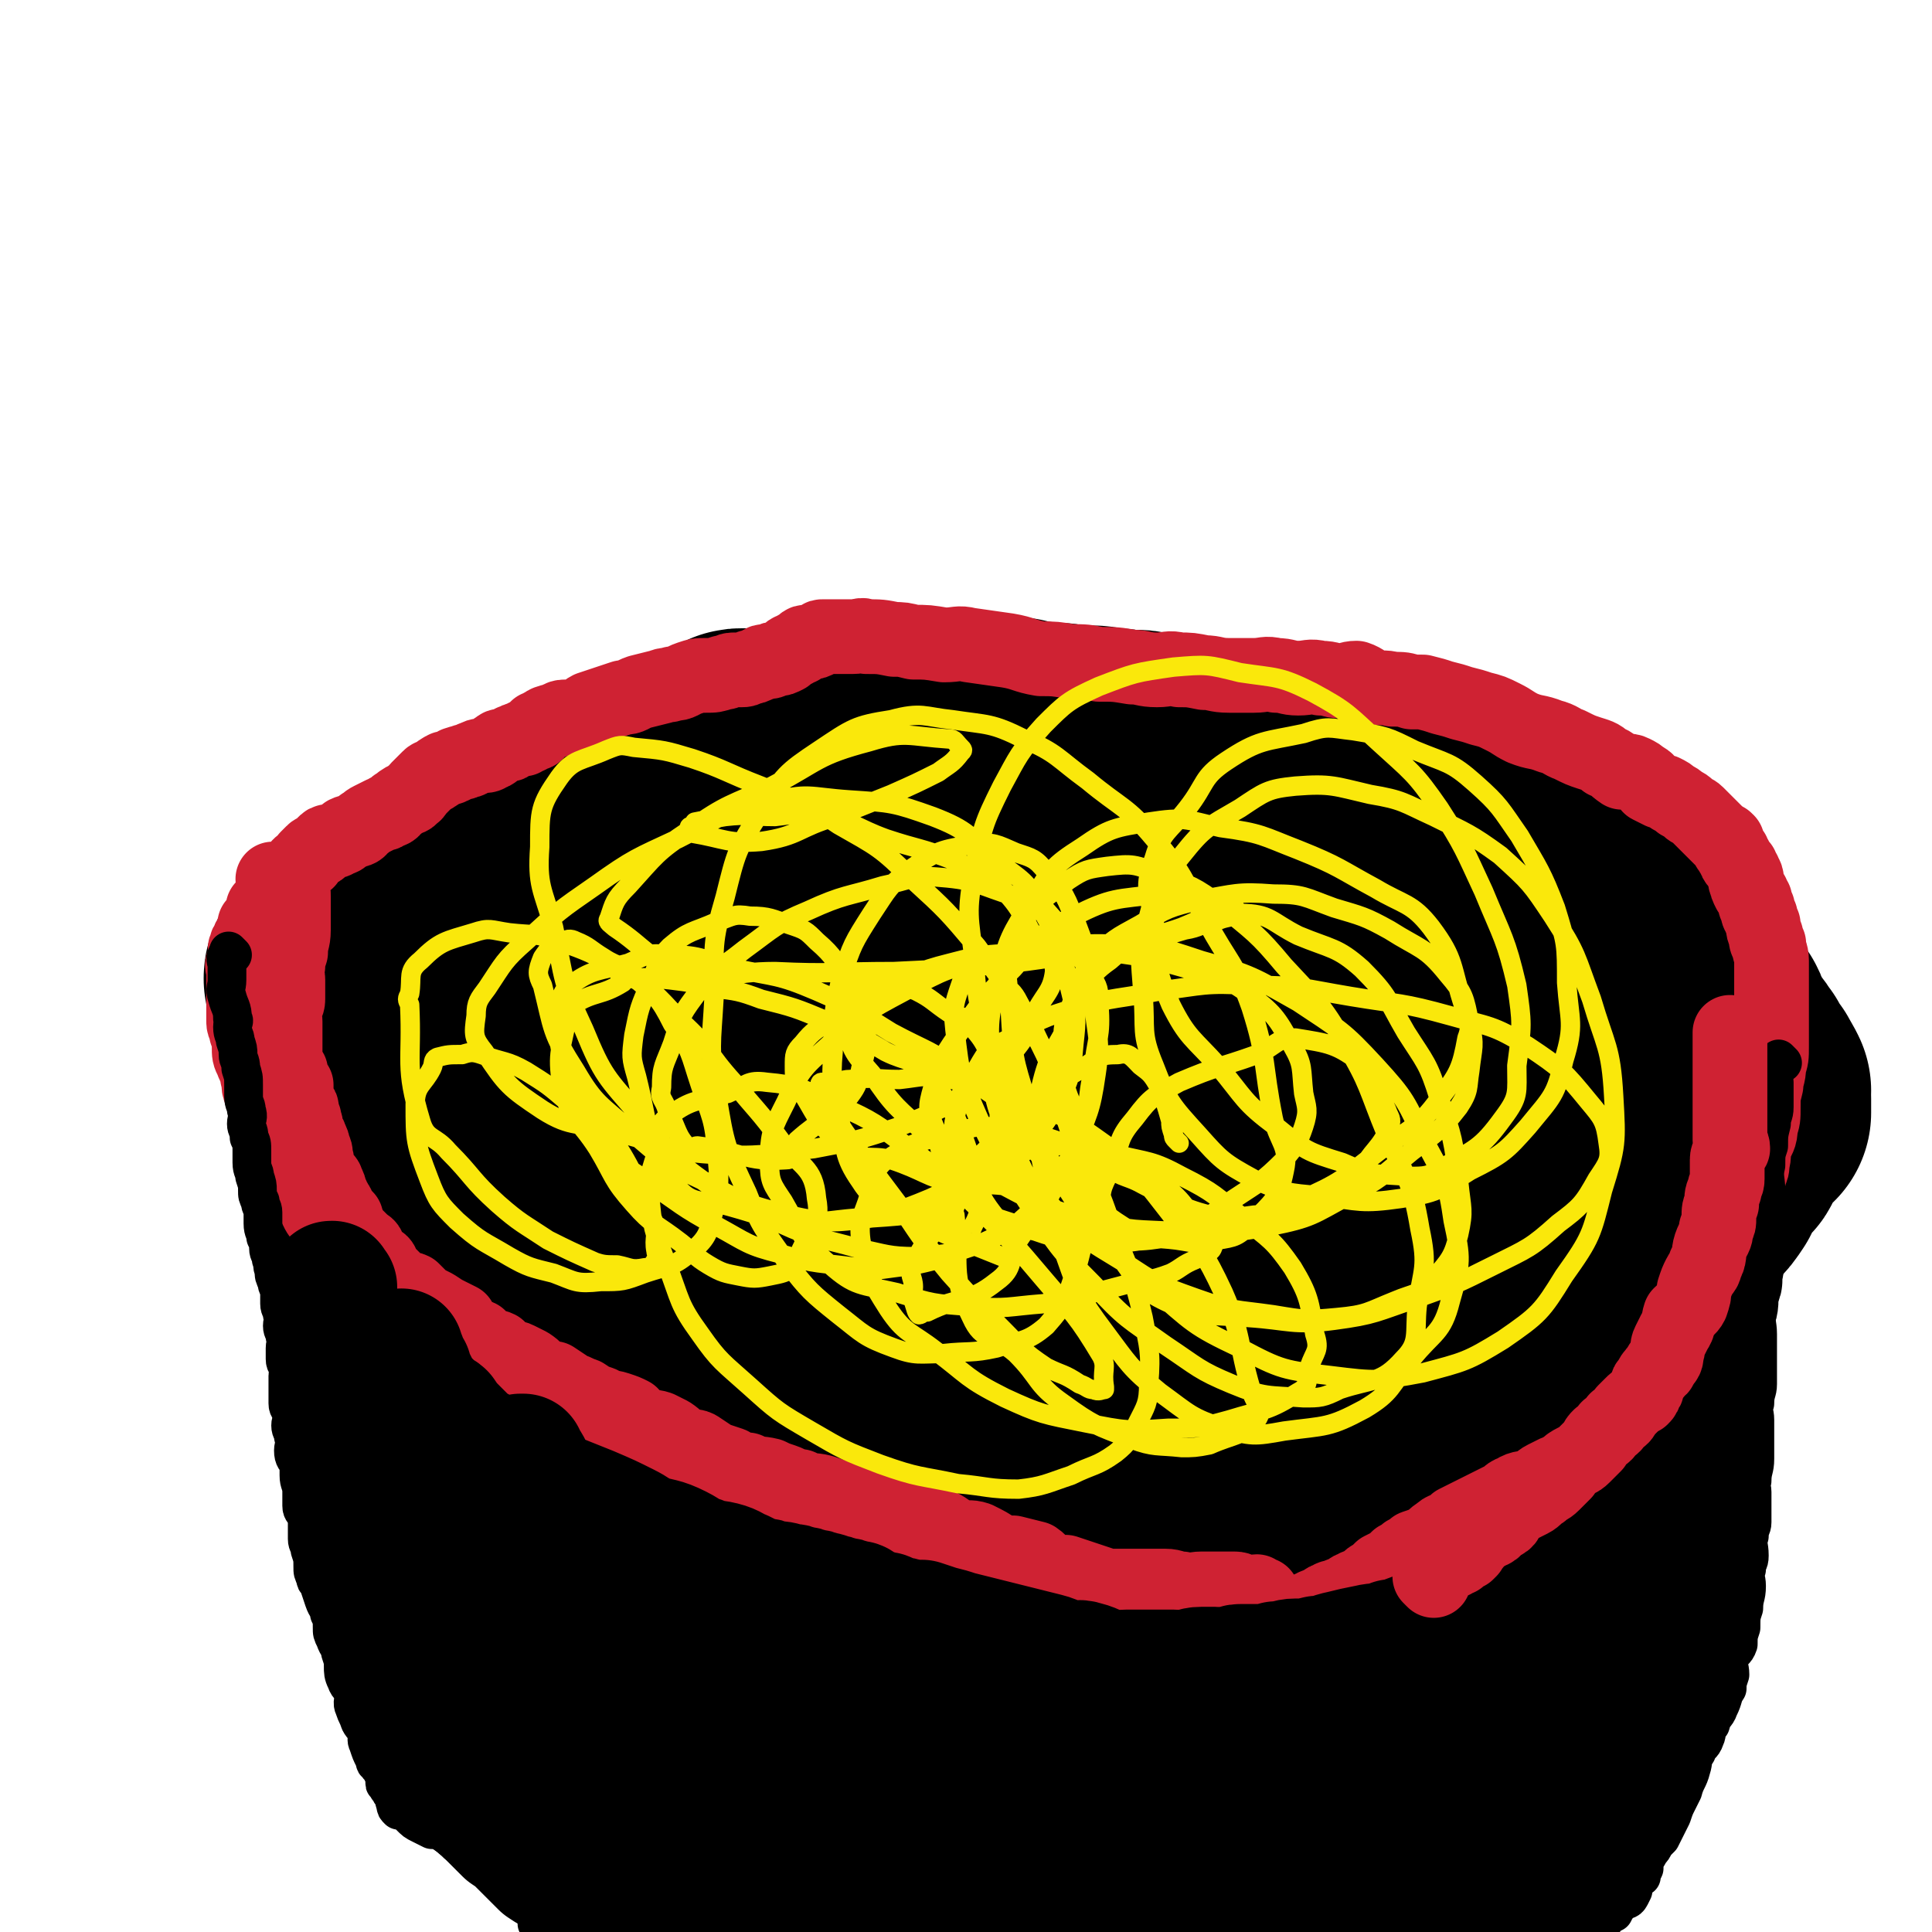 <svg viewBox='0 0 698 698' version='1.1' xmlns='http://www.w3.org/2000/svg' xmlns:xlink='http://www.w3.org/1999/xlink'><g fill='none' stroke='#000000' stroke-width='90' stroke-linecap='round' stroke-linejoin='round'><path d='M120,355c-1,-1 -1,-1 -1,-1 -1,-1 0,0 0,0 0,0 0,0 0,0 0,0 0,0 0,0 -1,-1 0,-1 0,-2 1,-1 2,-1 2,-2 1,-1 1,-2 2,-3 0,-1 0,-1 1,-2 1,-1 1,-1 2,-2 1,-1 1,0 2,-1 2,-1 2,-1 4,-2 2,-1 2,-1 4,-2 3,-2 3,-2 6,-4 3,-2 3,-3 5,-4 3,-3 3,-3 6,-4 4,-3 4,-2 7,-4 4,-2 4,-2 8,-4 4,-2 4,-2 8,-4 4,-3 4,-3 8,-5 3,-2 3,-2 7,-4 3,-2 3,-3 6,-4 3,-2 3,-2 6,-3 3,-2 3,-1 6,-2 3,-1 3,-1 5,-2 2,-1 2,-1 4,-2 3,-1 3,-1 6,-2 2,-1 2,-1 4,-2 2,-1 2,-1 4,-2 2,-1 2,0 5,-1 2,-1 2,-1 4,-2 2,-1 2,-1 4,-2 2,-1 2,-1 4,-2 2,-1 2,0 4,-1 2,0 2,0 4,-1 1,0 1,-1 3,-1 1,-1 1,0 3,-1 1,0 1,-1 1,-1 1,-1 1,-1 2,-1 1,-1 1,-1 2,-1 1,0 1,0 2,0 1,0 1,0 2,0 3,0 3,0 5,0 1,0 1,0 3,0 1,0 1,-1 3,-1 1,0 1,0 3,0 2,0 2,-1 4,-1 2,0 3,0 5,0 4,0 4,-1 7,-1 3,0 3,0 6,0 4,0 4,0 9,-1 3,0 3,-1 7,-1 3,0 3,0 6,0 3,0 3,0 6,0 4,0 4,1 7,1 3,0 3,0 6,0 3,0 3,0 5,0 2,0 2,0 4,0 1,0 1,0 3,0 1,0 1,0 3,0 1,0 1,0 1,0 1,0 1,0 2,0 1,0 1,1 2,1 1,0 1,0 2,0 3,0 3,1 5,1 1,0 1,0 3,0 1,0 1,0 3,0 2,0 2,1 4,1 2,0 2,0 5,0 2,0 2,0 4,0 2,0 2,1 4,1 2,0 2,0 4,0 2,0 2,1 4,1 3,0 3,-1 6,0 2,0 2,2 4,2 2,1 2,1 4,1 3,1 3,1 6,1 3,1 3,2 6,2 3,1 3,1 5,1 3,1 3,0 6,0 3,0 3,-1 6,0 3,1 3,2 6,2 3,1 3,1 6,1 3,1 3,1 6,1 4,1 4,1 9,1 3,1 3,1 7,2 4,1 4,1 8,2 3,1 3,2 7,2 4,2 4,1 9,3 4,0 4,0 8,1 4,1 4,1 8,2 3,1 3,1 5,2 4,2 3,3 7,5 2,2 2,2 5,3 3,1 3,0 5,1 2,1 2,2 4,2 3,2 3,1 6,3 3,1 2,2 5,4 3,2 3,1 5,3 3,1 3,1 5,3 3,2 4,2 7,4 3,3 2,3 6,7 2,2 2,2 5,4 3,3 3,3 5,5 3,3 2,3 5,6 2,2 2,2 4,4 2,2 2,2 4,5 1,2 1,2 2,4 1,1 1,2 2,3 3,2 3,2 5,4 1,2 1,2 1,4 1,2 1,2 2,4 2,2 2,1 3,3 2,2 1,2 3,4 0,2 0,2 1,4 1,1 2,1 2,1 1,1 1,1 1,2 1,1 1,1 2,3 0,0 -1,0 -1,1 0,1 0,1 0,1 0,1 1,1 1,1 0,1 0,1 0,1 0,1 0,1 0,1 0,1 0,1 0,1 0,1 0,1 0,1 0,0 0,0 0,0 0,1 0,1 0,1 0,0 -1,0 -1,0 -1,0 -1,0 -1,0 0,0 0,0 0,0 -1,0 -1,0 -1,0 0,0 0,0 0,0 -1,0 -1,0 -1,0 0,1 0,1 0,2 0,1 -1,0 -1,1 -1,1 -1,1 -1,2 0,1 0,1 0,1 0,1 -1,1 -1,1 -1,1 -1,1 -1,2 -1,1 0,1 -1,2 0,1 0,2 -1,2 -2,3 -3,2 -4,5 -2,3 -2,3 -3,6 -2,3 -2,3 -4,5 -3,3 -4,3 -7,6 -3,4 -2,4 -5,8 -4,4 -4,4 -8,9 -4,3 -4,3 -7,7 -5,4 -5,4 -11,9 -4,3 -4,3 -9,7 -5,4 -5,4 -10,8 -5,4 -5,4 -11,8 -5,3 -4,3 -10,7 -4,3 -5,2 -10,5 -4,3 -4,4 -9,6 -3,2 -3,2 -7,4 -4,2 -4,2 -7,4 -4,2 -4,1 -8,3 -4,1 -4,1 -8,3 -4,1 -4,1 -8,2 -4,2 -4,1 -8,2 -4,2 -4,3 -8,5 -5,2 -5,1 -11,3 -5,1 -5,2 -10,3 -5,1 -5,0 -10,1 -4,1 -4,1 -9,2 -5,1 -5,2 -10,2 -5,1 -5,1 -11,1 -5,1 -5,0 -10,0 -6,0 -6,0 -12,-1 -5,0 -5,0 -11,-1 -5,0 -5,-1 -10,-1 -5,-1 -5,-1 -10,-1 -5,-1 -5,0 -11,-1 -5,-1 -5,-1 -11,-2 -3,-1 -3,-1 -6,-2 -5,-1 -5,0 -9,-1 -4,-1 -4,-1 -8,-2 -4,-1 -4,-1 -8,-2 -3,-1 -3,0 -6,-1 -3,-1 -3,-1 -6,-2 -2,-1 -2,0 -5,-1 -2,0 -2,0 -5,-1 -2,-1 -2,-1 -3,-2 -2,-1 -2,-1 -3,-2 -2,-1 -2,-1 -3,-2 -2,-1 -2,-1 -3,-2 -2,-1 -2,-1 -4,-2 -2,-1 -2,-1 -3,-2 -2,-1 -3,-1 -4,-2 -3,-2 -3,-2 -5,-4 -2,-2 -2,-2 -4,-3 -2,-2 -2,-2 -3,-3 -2,-2 -2,-2 -4,-3 -2,-2 -2,-2 -4,-3 -2,-1 -3,-1 -4,-2 -2,-1 -2,-1 -3,-2 -2,-1 -2,-2 -4,-3 -2,-1 -2,-1 -3,-2 -2,-1 -2,-2 -3,-3 -2,-1 -2,-1 -3,-2 -2,-2 -2,-3 -3,-4 -2,-2 -2,-1 -4,-2 -2,-1 -3,-1 -4,-2 -2,-1 -2,-2 -3,-3 -2,-1 -3,-1 -4,-2 -4,-2 -4,-2 -7,-4 -3,-2 -3,-2 -6,-4 -3,-2 -3,-2 -6,-4 -3,-2 -3,-2 -6,-4 -3,-2 -3,-3 -6,-4 -3,-3 -4,-2 -7,-4 -2,-2 -1,-3 -3,-4 -2,-2 -3,-2 -4,-3 -1,-1 -1,-1 -2,-2 -1,-1 -1,-1 -2,-2 -1,-2 -1,-2 -2,-4 -1,-2 -1,-2 -2,-3 -1,-2 -1,-2 -1,-3 -1,-4 0,-4 -1,-7 0,-2 -1,-2 -1,-5 -1,-2 0,-2 -1,-5 0,-2 0,-2 -1,-5 0,-2 -1,-2 -1,-3 -1,-2 -1,-2 -1,-4 -1,-2 -1,-2 -1,-4 0,-2 0,-2 0,-3 0,-2 -1,-2 -1,-4 0,-1 0,-1 0,-2 0,-2 0,-2 0,-3 0,-2 0,-2 0,-4 0,-2 -1,-2 0,-3 1,-2 1,-1 2,-2 1,-1 1,-1 1,-2 1,-1 1,-1 2,-2 0,-1 0,-1 0,-2 1,-1 1,0 1,-1 1,-1 0,-1 0,-1 0,-1 0,-1 0,-1 1,-1 1,-1 2,-1 1,0 1,-1 1,-1 1,-1 2,0 2,-1 1,0 1,-1 1,-1 1,-1 1,0 2,-1 1,0 2,0 2,-1 1,0 1,-1 1,-1 1,-1 1,0 2,-1 1,0 1,0 1,-1 1,0 1,-1 1,-1 1,-1 1,-1 2,-1 1,-1 1,0 2,-1 1,0 1,-1 2,-1 3,-1 3,0 5,-1 2,0 2,-1 4,-1 3,0 3,0 6,0 3,0 3,0 6,0 3,0 3,0 6,0 4,0 4,-1 8,0 4,1 4,1 8,2 3,1 3,1 7,2 3,1 3,1 6,2 3,2 3,3 6,5 2,1 2,1 4,3 2,1 2,1 4,3 1,1 2,1 3,3 1,2 1,2 1,4 1,2 1,2 2,4 1,2 2,2 2,4 1,3 0,3 0,6 0,3 0,3 0,6 0,3 0,3 0,6 0,2 0,2 0,5 0,2 0,2 0,4 0,1 0,1 0,2 0,1 0,1 0,1 0,-1 0,-1 0,-2 -3,-10 -3,-10 -6,-20 -5,-15 -5,-16 -12,-31 -4,-10 -4,-10 -10,-21 -4,-8 -4,-9 -9,-16 -3,-4 -3,-4 -7,-7 -2,-2 -2,-2 -4,-3 -2,-1 -3,-2 -4,-1 -3,1 -3,2 -5,5 -4,9 -5,9 -7,19 -2,14 -4,15 -2,28 3,13 5,13 11,26 7,14 6,15 15,29 9,13 10,12 21,24 11,11 11,11 23,20 11,7 12,7 24,10 9,2 9,2 18,1 8,-1 8,-1 16,-5 7,-4 8,-4 14,-10 3,-3 3,-4 4,-8 1,-4 0,-4 1,-8 1,-7 2,-7 2,-15 0,-6 -1,-6 -2,-11 -3,-7 -2,-8 -6,-14 -4,-7 -4,-6 -10,-12 -4,-5 -4,-5 -10,-8 -6,-5 -6,-5 -13,-8 -8,-4 -8,-4 -16,-7 -5,-1 -5,-1 -10,-2 -4,-1 -5,-1 -10,-2 -2,-1 -2,-2 -4,-2 -1,0 -1,1 -2,1 -3,3 -5,2 -5,5 -2,8 -1,9 1,18 3,13 3,14 10,25 6,10 7,10 16,18 10,8 11,8 22,14 11,5 12,5 24,8 9,2 10,2 19,2 9,1 9,1 18,-1 9,-3 9,-3 18,-7 4,-2 4,-2 6,-6 3,-4 2,-5 3,-10 3,-8 4,-8 5,-16 1,-7 1,-7 0,-14 -2,-9 -1,-10 -6,-18 -3,-6 -4,-6 -10,-11 -4,-4 -5,-5 -11,-7 -5,-1 -5,0 -11,0 -9,0 -9,-1 -17,2 -9,2 -10,2 -16,8 -9,7 -9,8 -15,18 -5,10 -7,11 -7,23 -1,12 1,13 5,25 6,18 5,19 13,35 8,15 8,15 19,27 10,13 11,12 24,22 12,9 11,10 25,16 10,5 11,4 22,5 10,2 11,3 20,1 10,-2 11,-3 20,-9 10,-8 11,-8 18,-19 7,-11 6,-12 9,-26 5,-15 5,-16 6,-32 2,-16 2,-17 0,-33 -2,-15 -2,-16 -7,-30 -5,-14 -6,-14 -14,-27 -8,-12 -7,-13 -18,-23 -9,-9 -10,-9 -21,-15 -12,-7 -13,-7 -26,-11 -12,-3 -12,-3 -25,-3 -9,-1 -10,-2 -19,0 -11,3 -12,2 -21,9 -7,6 -7,8 -11,17 -3,10 -2,10 -2,20 -1,14 -2,14 0,27 3,14 3,15 9,28 7,14 8,13 16,26 9,12 9,12 19,23 11,12 11,12 23,22 12,10 12,11 25,17 12,5 12,5 26,7 12,2 13,2 25,0 13,-2 13,-3 25,-9 13,-7 14,-7 24,-18 9,-9 9,-10 15,-22 6,-11 5,-11 9,-23 3,-9 4,-10 5,-19 1,-7 0,-8 -1,-15 -1,-7 0,-7 -1,-13 -2,-6 -2,-7 -6,-11 -7,-6 -8,-5 -16,-8 -13,-7 -13,-8 -26,-12 -11,-3 -11,-2 -22,-2 -13,-1 -13,-3 -26,-2 -12,1 -12,2 -23,6 -9,4 -10,4 -18,10 -8,5 -9,5 -13,13 -5,8 -5,9 -6,18 -1,15 -2,16 1,30 4,18 6,18 14,35 9,18 8,19 21,35 11,15 11,16 26,26 12,7 14,6 28,9 10,2 10,2 21,1 12,0 13,0 24,-4 14,-4 15,-4 26,-12 9,-7 8,-9 15,-19 7,-11 7,-11 11,-24 6,-13 6,-13 9,-27 3,-12 3,-12 4,-24 1,-8 -1,-8 -1,-16 0,-8 2,-8 0,-16 -2,-7 -3,-7 -7,-13 -5,-7 -4,-7 -10,-11 -8,-5 -9,-5 -17,-7 -10,-3 -10,-3 -20,-3 -9,0 -10,0 -19,2 -13,3 -14,1 -25,8 -10,5 -9,6 -17,15 -9,10 -9,11 -16,22 -6,12 -7,12 -11,25 -3,10 -1,11 -2,22 -1,8 -3,8 -2,16 1,8 2,8 6,15 3,4 3,4 8,6 3,2 3,2 7,2 9,0 9,0 17,-2 15,-5 16,-4 29,-12 9,-5 8,-7 14,-16 7,-9 7,-9 12,-19 5,-9 6,-9 10,-18 2,-5 2,-5 3,-11 0,-3 0,-3 0,-6 0,-2 1,-2 0,-4 -1,-3 -1,-3 -2,-4 -3,-3 -4,-3 -7,-4 -4,-2 -4,-3 -8,-3 -9,1 -11,0 -19,5 -11,6 -13,7 -20,17 -7,9 -5,11 -7,21 -3,12 -2,12 -4,24 -2,10 -4,10 -3,19 1,8 2,8 6,15 3,5 3,5 8,9 2,2 3,2 6,2 3,1 4,1 7,0 9,-3 10,-2 17,-8 7,-7 9,-9 10,-19 2,-11 0,-12 -3,-24 -5,-16 -5,-17 -13,-32 -6,-11 -6,-12 -16,-21 -8,-7 -9,-9 -20,-12 -10,-2 -12,-1 -22,3 -12,6 -12,7 -22,18 -12,12 -12,12 -21,27 -10,15 -9,16 -15,32 -5,13 -5,13 -8,26 -2,8 -3,9 -3,17 0,3 1,4 4,7 3,3 2,5 7,6 5,2 6,2 12,1 9,-2 10,-1 19,-7 11,-6 11,-7 20,-16 9,-10 8,-11 15,-22 8,-12 7,-13 14,-26 2,-2 2,-2 3,-5 '/></g>
<g fill='none' stroke='#CF2233' stroke-width='27' stroke-linecap='round' stroke-linejoin='round'><path d='M100,319c-1,-1 -1,-1 -1,-1 -1,-1 0,0 0,0 0,0 0,0 0,0 1,0 1,0 1,0 1,0 2,0 2,0 1,0 1,1 1,1 1,2 2,1 2,2 1,1 1,1 1,3 0,0 0,1 0,2 0,2 0,2 0,4 0,3 0,3 0,6 0,4 -1,4 -1,8 -1,3 -1,3 -1,5 -1,3 0,3 0,5 0,1 0,1 0,2 0,3 0,3 0,5 0,2 -1,2 -1,4 -1,2 0,2 0,4 0,1 0,1 0,2 0,2 0,2 0,3 0,1 0,1 0,3 0,0 0,0 0,1 0,1 0,1 0,2 0,1 0,1 0,2 0,1 0,2 0,3 0,1 1,0 2,2 0,0 -1,1 -1,1 0,2 1,2 1,2 1,1 1,1 2,2 0,0 0,0 0,2 0,0 0,1 0,1 0,2 1,2 1,4 1,1 1,1 1,2 0,2 1,2 1,4 1,2 0,2 1,4 0,1 1,1 1,2 1,2 1,2 1,3 1,2 1,2 1,4 1,2 0,2 1,4 0,1 0,1 1,2 1,2 2,2 2,3 1,2 1,2 1,3 0,2 0,1 1,2 0,1 0,1 1,2 0,1 1,1 1,2 1,1 0,2 1,2 1,1 1,1 2,2 0,0 0,0 0,1 0,1 1,1 1,2 1,1 0,2 1,2 1,2 1,1 2,2 1,1 1,1 2,2 1,1 2,1 2,2 1,1 0,2 1,2 1,2 1,1 2,2 1,1 2,1 2,2 1,1 0,2 1,2 2,2 2,2 4,4 1,1 0,1 1,1 2,2 3,1 5,2 2,2 2,2 4,4 2,1 2,1 4,2 3,2 3,2 5,3 2,1 2,1 4,2 1,2 1,2 2,4 2,1 3,1 5,2 1,1 1,2 2,2 3,2 3,1 5,2 1,1 1,2 2,2 3,2 3,1 5,2 2,1 2,1 4,2 3,2 2,2 5,4 2,1 2,1 4,1 3,2 3,2 6,4 3,1 2,1 5,2 3,2 3,2 6,3 3,2 3,1 6,2 3,1 3,1 5,2 2,2 2,3 5,4 2,1 2,0 5,1 2,1 2,1 4,2 3,2 2,2 5,4 2,1 3,0 5,1 3,2 3,2 6,4 3,1 3,1 6,2 3,2 3,2 6,2 4,2 4,1 8,2 2,1 2,1 5,2 3,1 3,2 6,2 4,2 4,1 8,2 3,1 3,1 6,2 4,1 4,1 7,2 3,1 3,2 6,2 5,2 5,1 10,2 3,1 3,1 6,2 4,1 4,1 7,2 4,2 4,3 7,4 4,1 4,0 7,1 4,2 4,2 7,4 3,1 3,1 6,1 4,1 4,1 8,2 3,2 2,3 5,4 3,1 3,1 6,1 3,1 3,1 6,2 3,1 3,1 6,2 3,1 3,1 5,2 2,1 2,2 4,2 2,1 3,0 5,1 1,0 1,1 2,1 3,1 3,0 5,1 1,0 1,1 2,1 2,1 2,0 3,1 2,0 2,0 3,1 1,0 1,0 2,1 1,0 1,1 2,1 1,1 1,1 2,1 1,0 1,0 2,0 2,0 2,1 4,1 1,1 1,0 1,0 1,0 1,0 2,0 1,0 1,0 2,0 1,0 1,0 2,0 1,0 1,0 2,0 0,0 0,0 0,0 1,0 1,0 1,0 1,0 1,0 1,0 1,0 1,0 1,0 1,0 1,0 1,0 1,0 1,0 1,0 1,0 1,0 1,0 1,0 1,0 1,0 1,0 1,0 2,0 2,0 2,0 4,0 1,0 0,-1 1,-1 2,-1 2,0 4,0 1,0 1,-1 1,-1 1,-1 1,-1 2,-1 2,-1 2,-1 4,-1 1,-1 1,-1 2,-1 1,-1 1,-1 3,-1 1,-1 1,-1 1,-1 1,-1 1,-1 2,-1 1,-1 1,-1 3,-1 1,-1 1,-1 3,-1 1,-1 1,-1 1,-1 1,-1 1,-1 2,-1 1,-1 1,-1 3,-1 0,-1 1,-1 1,-1 2,-2 2,-2 4,-3 1,-1 1,-1 2,-2 2,-1 2,-1 4,-2 1,-1 1,-1 2,-2 2,-1 2,-1 3,-2 2,-1 2,-1 3,-2 3,-1 3,-1 5,-2 2,-1 2,-2 4,-3 2,-2 2,-1 4,-2 1,-1 1,-1 2,-2 2,-1 2,-1 4,-2 2,-1 2,-1 4,-2 2,-1 2,-1 4,-2 2,-1 2,-1 4,-2 3,-1 2,-2 5,-3 3,-2 4,-1 6,-2 3,-1 3,-2 5,-3 2,-1 2,-1 4,-2 3,-1 3,-1 5,-2 2,-1 1,-1 3,-2 1,-1 1,-1 2,-2 2,-1 2,-1 3,-2 2,-1 2,0 3,0 2,-1 2,-1 3,-1 1,-2 0,-2 1,-3 1,-1 2,0 2,0 2,-1 1,-2 2,-3 1,-1 1,-1 2,-2 1,-1 2,-1 3,-2 0,-1 0,-1 0,-2 1,-2 1,-2 2,-3 1,-2 2,-2 2,-3 2,-1 2,-1 3,-3 1,-2 0,-2 1,-4 1,-2 1,-3 2,-4 3,-4 3,-3 5,-7 2,-3 1,-4 2,-7 2,-3 2,-3 3,-6 3,-3 3,-3 5,-7 1,-3 1,-3 2,-6 2,-3 2,-3 3,-6 2,-3 1,-3 2,-6 1,-2 2,-1 2,-3 1,-2 1,-2 1,-4 0,-2 1,-2 1,-3 1,-2 0,-2 1,-4 0,-2 1,-2 1,-3 1,-1 0,-1 1,-3 0,-1 1,-1 1,-2 1,-2 1,-2 1,-3 1,-2 1,-2 1,-4 1,-3 0,-3 1,-6 1,-3 2,-3 2,-7 1,-3 1,-3 1,-7 0,-4 0,-4 1,-8 0,-3 1,-3 1,-7 1,-3 1,-3 1,-7 0,-3 0,-3 0,-6 0,-2 0,-2 0,-3 0,-2 0,-2 0,-4 0,-2 0,-2 0,-3 0,-2 0,-2 0,-4 0,-2 0,-2 0,-3 0,-2 0,-2 0,-4 0,-2 0,-2 0,-4 0,-3 -1,-3 -1,-6 -1,-1 -1,-1 -1,-3 -1,-2 -1,-2 -1,-4 -1,-2 -1,-2 -1,-3 -1,-1 -1,-1 -1,-3 -1,-1 -1,-1 -1,-3 -1,-1 -1,-1 -1,-2 -1,-1 -1,-1 -1,-1 -1,-2 -1,-2 -1,-3 -1,-1 0,-1 0,-1 0,-2 -1,-2 -1,-3 -1,-1 -1,-1 -1,-2 -1,-1 -1,-1 -1,-1 -1,-1 -1,-1 -1,-2 -1,-1 -1,-1 -1,-2 -1,-1 -1,-1 -1,-1 -1,-1 -1,-2 -1,-3 -1,-1 -1,-1 -2,-1 -2,-2 -2,-2 -4,-4 -1,-1 -1,-1 -1,-1 -2,-2 -2,-2 -4,-4 -1,-1 -2,-1 -3,-2 -1,-1 -1,-1 -3,-2 -1,-1 -1,-1 -3,-2 -1,-1 -1,-1 -3,-2 -1,0 -1,0 -1,0 -2,-1 -2,-1 -4,-2 -1,-2 -1,-2 -3,-3 -1,-1 -1,-1 -3,-2 -2,-1 -2,0 -4,0 -3,-2 -3,-3 -6,-4 -2,-2 -3,-2 -6,-3 -3,-1 -3,-1 -7,-3 -3,-1 -3,-2 -7,-3 -5,-2 -5,-1 -10,-3 -4,-2 -3,-2 -7,-4 -4,-2 -4,-2 -8,-3 -3,-1 -3,-1 -7,-2 -3,-1 -3,-1 -7,-2 -3,-1 -3,-1 -7,-2 -2,0 -2,0 -4,0 -3,-1 -3,-1 -7,-1 -3,-1 -4,0 -7,-1 -3,-1 -3,-2 -6,-3 -3,0 -3,1 -6,1 -3,0 -3,-1 -7,-1 -4,-1 -4,0 -8,0 -4,0 -4,-1 -8,-1 -4,-1 -4,0 -8,0 -5,0 -5,0 -9,0 -5,0 -5,-1 -9,-1 -5,-1 -5,-1 -9,-1 -4,-1 -4,0 -8,0 -5,0 -5,-1 -9,-1 -6,-1 -6,-1 -12,-1 -5,-1 -5,-1 -10,-1 -6,-1 -6,-1 -11,-1 -6,-1 -6,-2 -12,-3 -7,-1 -7,-1 -14,-2 -4,-1 -4,0 -9,0 -6,-1 -6,-1 -11,-1 -4,-1 -4,-1 -7,-1 -5,-1 -5,-1 -10,-1 -2,-1 -2,0 -5,0 -3,0 -3,0 -6,0 -1,0 -1,0 -2,0 -1,0 -1,0 -3,0 -1,0 -1,1 -1,1 -2,1 -2,1 -3,1 0,0 0,0 0,0 -1,0 -1,0 -1,0 -1,0 -1,0 -1,0 -1,0 -1,1 -1,1 -1,1 -1,1 -1,1 -1,0 -1,0 -1,0 -1,0 -1,1 -1,1 -1,0 -1,0 -1,0 -1,0 -1,1 -1,1 -1,1 -1,1 -1,1 -2,1 -2,1 -3,1 -1,0 -1,0 -1,0 -1,0 -1,1 -2,1 -1,0 -1,0 -2,0 -1,0 -1,1 -2,1 -2,1 -2,1 -3,1 -2,1 -2,1 -3,1 -2,0 -2,0 -3,0 -2,0 -2,1 -4,1 -3,1 -3,1 -6,1 -3,0 -3,0 -6,1 -3,1 -3,2 -6,2 -2,1 -2,0 -4,1 -4,1 -4,1 -8,2 -3,1 -3,2 -6,2 -3,1 -3,1 -6,2 -3,1 -3,1 -6,2 -2,1 -2,2 -4,3 -3,0 -3,0 -5,0 -2,0 -2,1 -3,1 -1,1 -1,0 -3,1 -1,0 -1,1 -2,1 0,0 0,0 0,0 -1,1 -1,1 -1,1 -1,0 -1,0 -1,0 0,0 0,1 0,1 0,1 -1,1 -1,1 0,0 0,0 0,0 -1,0 -1,0 -1,0 -1,0 -1,1 -1,1 -1,0 -1,0 -1,0 -1,0 -1,1 -1,1 -1,0 -1,0 -1,0 -2,0 -1,1 -3,1 -1,1 -1,1 -2,1 -2,1 -2,0 -3,1 -2,1 -1,2 -3,2 -1,1 -1,1 -3,1 -1,0 -1,0 -3,1 -1,0 -1,1 -3,1 -1,1 -1,0 -3,1 -1,0 -1,1 -2,1 -1,1 -2,0 -3,1 -2,1 -1,1 -3,2 -1,1 -1,0 -2,1 -1,1 -1,1 -2,2 -1,1 -1,1 -2,2 -1,1 -1,2 -2,2 -1,2 -2,1 -3,2 -2,1 -1,1 -3,2 -1,1 -1,2 -3,2 -1,1 -1,1 -2,1 -2,1 -2,1 -4,2 -2,1 -1,1 -3,2 -1,1 -1,2 -3,2 -1,1 -1,0 -3,1 -1,1 -1,2 -3,2 -1,1 -1,1 -3,1 -1,0 -1,0 -2,1 -1,1 -1,2 -2,2 -1,1 -1,0 -2,1 -1,1 -1,1 -2,2 0,1 0,1 0,1 -2,1 -2,1 -3,2 0,1 0,1 0,1 -1,0 -1,1 -1,1 -1,1 -1,0 -1,1 -2,1 -2,1 -3,2 -1,1 -1,1 -2,2 -1,1 -1,1 -2,2 -1,2 -1,2 -2,4 -1,1 -1,1 -2,2 0,2 0,2 0,3 -1,2 -2,2 -3,3 0,1 0,1 0,2 -1,1 -1,1 -1,2 -1,1 -1,1 -1,2 -1,1 -1,1 -1,2 -1,1 0,1 0,2 0,2 -1,2 -1,4 -1,1 0,1 0,2 0,2 0,2 0,3 0,2 0,2 0,3 0,3 0,3 0,5 0,2 0,2 0,4 0,2 0,2 0,4 0,2 1,2 1,4 1,2 1,3 1,5 0,3 0,3 1,5 1,3 2,3 2,6 1,2 0,3 1,5 1,3 1,3 2,6 2,3 2,2 4,5 1,2 0,2 1,5 2,2 2,2 4,5 1,2 1,2 1,5 1,2 1,2 2,5 2,2 2,2 4,5 1,2 1,2 1,4 1,2 1,2 2,4 2,3 2,2 4,5 1,2 0,2 1,4 2,1 2,1 4,2 1,2 1,3 2,5 2,1 2,1 3,2 2,2 1,2 2,3 2,2 2,2 4,3 1,2 1,2 2,3 2,2 2,2 3,3 2,2 2,1 3,2 2,1 2,2 3,2 3,2 3,1 5,2 1,1 1,2 3,3 1,1 1,0 2,1 2,1 2,1 3,2 2,1 2,1 3,2 2,1 1,2 2,2 1,1 1,1 2,1 2,0 1,1 2,1 1,1 2,0 2,1 2,1 1,2 2,2 1,1 2,0 3,1 1,1 0,2 1,2 1,1 2,0 2,1 2,2 2,2 4,4 1,1 1,1 3,2 2,1 2,1 4,3 1,1 1,2 2,2 2,2 3,1 5,2 2,2 2,2 4,4 2,1 3,1 5,2 3,2 2,3 4,5 2,1 2,0 4,1 3,2 3,3 6,5 4,2 4,1 8,3 3,1 2,2 5,4 3,1 4,0 6,1 4,2 3,3 6,5 2,1 3,0 5,2 3,1 2,2 5,3 3,1 3,0 6,1 3,1 3,2 5,2 3,2 3,2 6,2 2,1 2,0 4,1 3,1 3,1 6,2 2,1 2,1 4,1 3,0 3,0 5,1 3,0 3,1 5,1 3,1 3,0 6,1 3,0 3,1 5,1 2,1 2,0 5,1 2,0 2,0 5,1 3,1 3,2 6,2 3,1 4,0 6,1 4,1 4,1 8,2 4,2 4,2 8,2 5,2 5,1 10,3 4,1 4,1 9,1 7,2 7,2 13,2 4,1 4,0 8,1 5,1 5,2 11,3 4,0 4,0 8,0 4,0 4,0 9,0 4,0 4,0 9,0 3,0 3,1 6,1 4,1 4,0 7,0 3,0 3,0 6,0 3,0 3,0 6,0 2,0 2,1 4,1 2,1 2,0 4,0 1,1 1,1 2,1 '/></g>
<g fill='none' stroke='#FAE80B' stroke-width='7' stroke-linecap='round' stroke-linejoin='round'><path d='M426,413c-1,-1 -1,-1 -1,-1 -1,-1 -1,-1 -1,-2 -1,-3 -1,-3 -1,-5 -2,-7 -2,-7 -4,-12 -3,-5 -3,-5 -7,-8 -3,-3 -4,-5 -8,-4 -7,0 -7,1 -13,5 -12,7 -13,7 -23,17 -8,8 -7,9 -14,18 -7,10 -7,10 -14,20 -5,8 -6,7 -10,16 -2,4 0,4 0,8 0,2 -1,3 0,5 1,3 1,4 2,5 1,0 1,-1 3,-1 12,-6 15,-3 25,-11 7,-5 4,-8 8,-15 8,-12 9,-11 15,-23 6,-10 6,-10 9,-21 2,-9 1,-9 3,-17 1,-12 3,-12 2,-24 0,-6 0,-6 -3,-11 -7,-12 -7,-13 -16,-23 -4,-4 -6,-3 -11,-5 -13,-4 -14,-6 -27,-7 -10,-1 -11,1 -21,3 -13,4 -14,3 -27,9 -12,5 -12,6 -23,14 -10,8 -11,7 -18,17 -6,8 -5,8 -8,17 -3,8 -4,8 -4,16 -1,4 1,4 2,8 4,7 3,9 8,14 1,1 1,-1 3,-1 16,2 17,6 32,5 4,0 2,-4 4,-7 9,-8 11,-7 19,-16 3,-4 3,-5 4,-10 2,-6 2,-7 2,-14 1,-6 1,-6 -1,-12 -2,-3 -3,-3 -5,-6 -6,-7 -5,-8 -12,-14 -4,-4 -4,-4 -10,-6 -6,-2 -7,-3 -14,-3 -6,-1 -6,0 -12,2 -9,4 -10,3 -17,9 -5,5 -4,6 -7,13 -4,9 -4,9 -6,19 -1,8 -1,8 1,15 5,20 3,24 14,39 6,8 10,5 20,8 11,3 11,4 22,5 12,1 12,0 24,-1 13,-2 14,-2 26,-7 7,-3 6,-4 12,-10 6,-6 8,-6 13,-14 1,-2 0,-3 0,-6 0,-6 1,-6 1,-12 0,-2 -1,-2 -1,-3 -5,-9 -4,-11 -11,-18 -2,-4 -4,-2 -7,-4 -6,-4 -6,-5 -12,-8 -5,-2 -5,-2 -10,-3 -3,-1 -3,-1 -6,0 -2,0 -3,0 -4,1 -4,6 -6,7 -5,13 1,10 2,11 9,19 8,12 9,12 20,22 13,10 13,11 27,18 15,8 15,8 32,13 16,4 16,3 32,4 17,0 17,1 33,-2 15,-3 15,-4 28,-11 12,-6 12,-7 23,-16 9,-7 10,-7 17,-16 4,-6 3,-7 4,-13 1,-9 2,-9 0,-17 -2,-10 -2,-11 -8,-18 -8,-10 -10,-9 -21,-16 -9,-5 -10,-5 -20,-8 -11,-4 -11,-5 -22,-5 -13,-1 -14,0 -26,2 -12,3 -12,3 -22,9 -9,5 -10,5 -17,13 -6,7 -5,8 -8,16 -3,7 -3,8 -3,15 0,9 -1,10 2,18 5,12 5,14 13,23 5,7 7,5 14,9 12,6 12,8 24,11 7,2 8,1 16,0 11,-1 12,1 22,-3 10,-4 11,-6 19,-12 1,0 -3,0 -2,-1 3,-7 7,-8 10,-16 1,-3 0,-3 -1,-6 -4,-8 -2,-11 -8,-16 -10,-8 -13,-8 -25,-10 -7,0 -7,3 -14,6 -14,5 -14,4 -28,10 -9,5 -10,5 -16,13 -6,7 -5,8 -8,17 -3,7 -5,8 -4,16 1,10 1,11 8,19 7,10 8,11 19,16 12,4 13,3 26,4 15,1 16,3 31,1 15,-2 15,-3 30,-8 14,-5 14,-5 28,-12 12,-6 13,-6 23,-15 8,-6 9,-7 14,-16 4,-6 5,-7 4,-13 -1,-8 -2,-9 -7,-15 -9,-11 -10,-12 -22,-20 -13,-8 -14,-7 -28,-11 -18,-5 -18,-4 -36,-7 -18,-3 -18,-4 -36,-4 -17,-1 -17,0 -33,2 -15,3 -16,2 -30,6 -13,4 -13,4 -24,11 -8,4 -8,4 -12,11 -6,8 -6,9 -8,18 -1,4 0,4 2,8 6,14 4,17 13,28 5,5 7,3 15,5 12,2 12,4 24,4 14,0 14,-1 27,-5 11,-4 11,-5 20,-11 9,-6 10,-6 18,-14 4,-5 5,-6 7,-12 2,-6 1,-7 0,-12 -1,-9 0,-10 -4,-17 -6,-11 -7,-12 -16,-19 -10,-7 -11,-6 -22,-9 -14,-4 -14,-4 -28,-6 -14,-2 -14,-1 -28,0 -15,1 -15,0 -30,4 -12,3 -12,4 -23,10 -10,4 -10,4 -19,10 -6,4 -7,4 -11,9 -3,3 -3,4 -3,8 0,5 0,5 3,10 6,10 6,12 16,20 6,5 8,2 16,4 12,4 12,6 24,9 5,1 5,0 11,0 6,0 6,1 12,0 5,-1 6,-1 10,-4 1,-2 0,-3 -1,-4 -3,-7 -2,-8 -7,-13 -10,-11 -11,-10 -23,-19 -12,-9 -13,-8 -26,-15 -13,-8 -13,-9 -27,-15 -14,-6 -15,-5 -29,-8 -12,-3 -12,-5 -24,-5 -8,-1 -8,0 -15,3 -11,3 -13,2 -21,8 -4,3 -3,5 -3,9 -1,8 -2,8 0,16 3,14 2,16 11,28 7,11 9,10 20,18 12,8 12,9 25,16 11,6 11,7 23,10 13,4 14,3 28,5 6,1 6,1 13,0 8,-1 8,-1 16,-3 6,-2 7,-3 12,-6 0,0 -1,0 -1,-1 1,-6 3,-6 4,-12 1,-6 1,-6 -1,-11 -7,-19 -6,-21 -17,-36 -6,-7 -8,-5 -16,-9 -10,-6 -10,-6 -21,-11 -12,-5 -12,-5 -24,-8 -8,-3 -9,-3 -17,-4 -8,-2 -8,-2 -16,-3 -9,-1 -10,-1 -18,0 0,0 1,1 1,1 -8,5 -10,3 -18,8 -2,1 -2,2 -2,4 -2,12 -4,13 -2,25 3,13 6,12 13,23 6,10 5,11 13,20 7,8 8,7 17,14 5,4 5,5 10,8 5,3 6,3 11,4 5,1 6,1 11,0 5,-1 5,-1 9,-3 1,-1 1,-2 1,-3 4,-11 9,-12 7,-22 -1,-12 -6,-11 -13,-21 -8,-11 -9,-11 -17,-21 -10,-11 -8,-12 -19,-22 -10,-11 -10,-11 -22,-19 -11,-6 -11,-6 -22,-10 -9,-3 -9,-2 -18,-3 -7,-1 -7,-2 -13,0 -10,3 -12,3 -19,10 -5,4 -3,6 -4,12 -1,2 -1,2 0,4 1,21 -2,22 4,42 2,7 5,5 10,11 9,9 8,10 18,19 8,7 9,7 18,13 8,4 8,4 17,8 3,1 4,1 8,1 5,1 5,2 10,1 2,0 3,-1 4,-3 1,-1 0,-2 0,-3 -1,-5 1,-6 -1,-11 -7,-16 -7,-18 -17,-33 -5,-6 -7,-5 -14,-10 -7,-6 -7,-6 -15,-11 -7,-4 -8,-3 -16,-6 -3,-1 -4,-1 -7,0 -5,0 -5,0 -9,1 -2,1 -1,2 -2,4 -3,6 -6,6 -6,13 0,13 0,14 5,27 3,8 4,9 10,15 9,8 9,7 19,13 7,4 8,4 16,6 8,3 8,4 17,3 8,0 8,0 16,-3 9,-3 10,-2 17,-8 6,-5 6,-7 8,-15 2,-9 2,-10 1,-20 -1,-13 -2,-13 -6,-25 -4,-12 -3,-12 -10,-22 -5,-10 -6,-10 -14,-17 -4,-5 -5,-3 -11,-7 -5,-3 -5,-4 -10,-6 -2,-1 -3,-1 -6,1 -3,1 -4,2 -6,5 -2,5 -2,6 0,10 4,16 3,17 12,31 7,12 9,12 19,21 13,11 13,12 28,19 14,8 15,8 30,12 14,3 15,3 30,1 15,-1 16,-1 30,-7 11,-5 11,-6 19,-14 10,-9 11,-9 18,-20 5,-10 5,-11 6,-22 1,-9 1,-10 -1,-18 -4,-16 -3,-17 -11,-31 -5,-10 -7,-10 -16,-17 -10,-9 -10,-11 -23,-16 -14,-5 -15,-5 -30,-6 -15,-1 -15,-3 -29,1 -17,3 -17,5 -33,13 -15,7 -16,7 -30,17 -13,9 -13,9 -25,20 -8,7 -8,8 -14,17 -3,4 -4,5 -4,10 -1,7 -1,8 3,13 8,12 9,13 21,21 11,7 13,4 26,8 18,4 18,7 35,8 18,1 19,0 37,-2 16,-3 16,-3 31,-8 12,-5 13,-5 24,-12 10,-7 10,-8 18,-16 4,-5 4,-6 6,-11 4,-9 7,-9 8,-17 0,-5 -3,-5 -5,-8 -7,-12 -6,-14 -15,-23 -6,-6 -8,-5 -16,-9 -13,-5 -13,-4 -25,-8 -11,-4 -11,-6 -22,-8 -9,-2 -9,-1 -18,0 -9,0 -9,-1 -18,0 -6,1 -6,1 -11,2 -1,1 1,1 1,1 -1,1 -3,0 -3,1 0,1 0,1 1,2 12,2 13,4 25,3 14,-2 13,-5 27,-9 10,-4 10,-4 20,-8 9,-4 9,-4 17,-8 4,-3 5,-3 8,-7 1,-1 1,-1 0,-2 -2,-2 -2,-3 -4,-3 -15,-1 -16,-3 -29,1 -19,5 -18,7 -35,16 -15,7 -16,6 -30,16 -12,8 -12,9 -22,20 -5,5 -5,6 -7,12 -1,1 1,2 2,3 12,8 11,11 24,15 16,5 17,1 34,1 21,1 21,0 43,0 21,-1 21,-1 42,-3 18,-2 18,-3 36,-6 14,-3 14,-2 27,-6 6,-1 5,-2 11,-3 4,-2 5,-1 8,-3 1,0 0,-1 -1,-2 -3,-2 -3,-3 -7,-3 -10,-2 -10,-3 -20,-2 -16,2 -17,1 -31,8 -13,6 -12,8 -22,19 -10,10 -10,10 -18,21 -7,10 -8,11 -11,22 -2,7 -2,8 1,15 3,12 2,14 11,24 7,8 9,7 20,11 14,5 14,5 29,5 17,1 18,0 35,-3 18,-4 19,-3 36,-11 16,-7 16,-8 29,-18 12,-9 14,-8 22,-19 7,-9 8,-11 10,-22 2,-5 0,-6 -1,-11 -5,-15 -3,-17 -12,-29 -7,-9 -10,-8 -20,-14 -13,-7 -13,-8 -28,-14 -13,-5 -13,-6 -28,-8 -13,-3 -13,-4 -26,-2 -12,2 -14,2 -24,9 -11,7 -11,8 -18,19 -8,13 -9,14 -12,28 -4,15 -4,16 -3,31 1,15 2,16 8,30 5,13 6,13 16,24 10,10 11,10 24,18 12,8 12,8 26,13 14,5 14,4 28,6 12,2 12,2 23,1 11,-1 11,-2 21,-6 7,-3 9,-2 14,-8 6,-7 7,-8 9,-16 2,-9 1,-9 0,-19 -2,-15 -2,-16 -7,-30 -4,-13 -5,-13 -12,-24 -7,-12 -6,-13 -16,-23 -9,-8 -11,-7 -23,-12 -10,-5 -10,-8 -21,-8 -11,-1 -11,1 -21,5 -14,5 -16,3 -26,12 -10,7 -8,10 -14,21 -6,12 -8,12 -11,25 -3,14 -2,15 1,30 2,16 2,16 8,31 5,14 5,15 14,27 9,12 9,13 20,22 11,8 11,9 23,13 10,3 11,3 22,1 15,-2 16,-1 29,-8 10,-6 9,-8 17,-18 8,-10 11,-9 14,-21 4,-14 4,-15 1,-29 -2,-14 -3,-15 -10,-28 -7,-15 -7,-16 -18,-28 -12,-13 -13,-13 -28,-23 -16,-9 -17,-10 -35,-15 -18,-6 -18,-6 -37,-6 -19,0 -20,0 -38,5 -17,4 -17,4 -32,12 -15,8 -15,8 -28,20 -9,8 -10,9 -15,20 -5,10 -6,11 -6,22 0,7 1,8 5,14 7,12 6,14 17,23 9,8 11,7 24,10 13,4 13,4 27,5 13,1 13,0 26,-1 15,-3 15,-3 30,-7 8,-2 8,-1 16,-4 4,-2 4,-3 9,-5 3,-2 5,-2 6,-4 1,-2 0,-3 -1,-4 -10,-11 -8,-13 -20,-21 -10,-7 -12,-6 -24,-10 -15,-5 -15,-6 -29,-8 -11,-2 -11,-1 -22,2 -12,3 -13,3 -23,10 -4,4 -3,6 -5,12 -2,7 -4,8 -3,16 2,12 3,14 10,25 6,9 8,8 17,15 12,9 11,10 25,17 13,6 14,6 29,9 15,3 15,3 30,2 11,0 11,0 22,-3 13,-4 14,-3 25,-10 4,-2 3,-4 4,-9 2,-6 4,-6 2,-12 -2,-12 -2,-14 -8,-24 -7,-10 -8,-10 -18,-18 -10,-8 -10,-9 -22,-15 -11,-6 -12,-5 -24,-8 -11,-3 -11,-4 -22,-3 -9,1 -9,1 -18,5 -7,3 -8,4 -14,9 -3,3 -3,4 -4,8 -1,1 -1,1 0,3 2,18 -2,21 6,37 4,9 8,6 16,13 9,9 7,11 17,18 11,8 12,8 25,13 8,3 9,2 18,3 4,0 5,0 10,-1 9,-4 12,-3 17,-9 3,-4 -1,-6 -2,-11 -5,-17 -3,-19 -10,-35 -7,-15 -8,-15 -18,-27 -11,-14 -11,-15 -24,-26 -14,-10 -14,-10 -30,-17 -12,-5 -13,-5 -26,-7 -10,-2 -10,-1 -19,0 -9,0 -9,-1 -18,0 -3,0 -3,1 -6,2 -2,0 -3,-1 -4,-1 -1,0 -1,1 0,2 0,1 -1,2 0,3 8,13 8,13 17,25 6,8 6,8 12,16 8,12 8,12 17,23 9,10 9,10 19,20 7,7 7,8 16,14 6,3 6,2 12,6 3,1 3,2 5,2 2,1 3,0 4,0 0,-1 0,-1 0,-1 -1,-6 1,-7 -1,-11 -9,-15 -10,-15 -21,-28 -11,-13 -11,-13 -23,-25 -14,-13 -14,-14 -28,-24 -12,-9 -13,-9 -26,-15 -11,-5 -12,-6 -23,-7 -7,-1 -7,1 -14,4 -11,3 -13,2 -21,8 -5,3 -3,5 -4,11 -3,10 -4,10 -3,21 1,11 2,11 6,22 5,13 4,14 12,25 7,10 8,10 18,19 10,9 10,9 22,16 12,7 12,7 25,12 14,5 14,4 28,7 11,1 11,2 22,2 9,-1 10,-2 19,-5 8,-4 9,-3 16,-8 5,-4 5,-5 8,-11 3,-6 4,-7 4,-14 1,-12 0,-13 -2,-24 -4,-17 -5,-17 -11,-32 -5,-15 -6,-15 -11,-30 -6,-15 -6,-15 -12,-30 -5,-11 -5,-11 -11,-22 -2,-4 -3,-4 -6,-7 -3,-5 -3,-6 -7,-8 -1,-1 -2,-1 -3,1 -3,2 -4,2 -4,5 -3,9 -4,10 -3,19 2,17 2,17 9,33 7,15 8,15 17,29 11,16 11,17 24,30 12,13 12,12 26,22 12,8 12,9 24,14 12,5 13,4 26,5 6,0 7,0 13,-3 12,-4 15,-2 23,-11 6,-6 4,-9 5,-19 2,-14 4,-14 1,-28 -3,-18 -5,-18 -12,-34 -7,-17 -6,-18 -15,-33 -9,-15 -10,-15 -22,-28 -10,-12 -11,-12 -23,-22 -10,-7 -10,-7 -22,-11 -9,-4 -10,-4 -19,-3 -7,1 -8,1 -14,5 -10,8 -13,8 -19,20 -5,11 -3,13 -2,27 1,17 1,17 6,33 7,19 7,20 18,37 12,16 12,16 27,30 15,13 15,14 32,22 15,8 16,8 33,10 16,2 17,2 33,-1 15,-4 16,-4 29,-12 13,-9 14,-10 22,-23 10,-14 10,-15 14,-31 5,-16 5,-17 4,-34 -1,-18 -3,-18 -8,-35 -6,-16 -5,-16 -14,-30 -8,-12 -8,-12 -19,-22 -11,-8 -12,-8 -24,-14 -11,-5 -11,-6 -23,-8 -13,-3 -14,-4 -27,-3 -10,1 -11,2 -20,8 -12,7 -13,7 -21,17 -8,10 -9,10 -12,22 -4,14 -3,14 -2,29 1,12 -1,13 4,25 5,13 6,14 16,25 8,9 9,10 20,16 11,5 12,5 24,6 14,2 15,3 29,1 13,-2 14,-3 25,-10 12,-6 13,-7 21,-16 9,-11 10,-11 13,-24 4,-13 2,-14 1,-28 0,-14 0,-14 -4,-27 -5,-13 -6,-14 -13,-26 -7,-10 -7,-11 -16,-19 -9,-8 -10,-7 -22,-12 -10,-5 -10,-5 -22,-7 -9,-1 -9,-2 -18,1 -14,3 -16,2 -28,10 -9,6 -7,8 -14,17 -7,9 -9,8 -12,18 -4,11 -2,12 0,23 1,15 0,16 6,30 6,12 8,12 17,22 10,12 9,13 21,22 11,9 11,9 24,13 11,5 12,4 24,5 6,0 7,0 12,-3 12,-7 14,-7 22,-18 6,-8 5,-9 5,-19 2,-15 2,-15 0,-29 -4,-17 -5,-17 -12,-34 -7,-15 -7,-16 -16,-30 -9,-13 -10,-13 -22,-24 -11,-10 -11,-11 -24,-18 -12,-6 -13,-5 -26,-7 -12,-3 -12,-3 -24,-2 -14,2 -14,2 -27,7 -11,5 -12,6 -20,14 -9,10 -9,11 -15,22 -7,14 -7,15 -10,30 -3,16 -2,17 0,33 1,16 2,17 6,33 5,15 4,16 12,29 7,12 9,12 20,22 9,7 9,8 19,14 7,3 8,2 16,3 7,1 8,2 15,0 6,-1 7,-1 12,-6 8,-8 10,-9 12,-19 2,-9 -2,-10 -4,-19 -4,-20 -2,-21 -8,-40 -6,-17 -8,-16 -16,-31 -9,-16 -8,-17 -19,-30 -10,-12 -12,-11 -24,-21 -11,-8 -11,-10 -23,-15 -12,-6 -13,-5 -26,-7 -10,-1 -11,-3 -22,0 -13,2 -14,3 -26,11 -12,8 -13,9 -21,22 -9,14 -9,15 -13,31 -5,17 -4,18 -4,36 -1,18 -2,18 1,36 3,18 3,18 11,35 5,13 6,13 15,26 7,9 8,10 18,18 9,7 9,8 20,12 8,3 9,2 18,2 9,-1 10,0 19,-2 9,-3 11,-2 18,-8 8,-9 7,-10 11,-21 3,-11 3,-12 3,-23 -2,-16 -2,-16 -7,-31 -5,-17 -4,-17 -12,-32 -9,-16 -10,-16 -20,-30 -11,-13 -11,-13 -23,-24 -12,-12 -13,-12 -27,-20 -13,-9 -14,-8 -28,-14 -13,-5 -13,-6 -25,-10 -10,-3 -10,-3 -21,-4 -5,-1 -5,-1 -10,1 -9,4 -12,3 -17,10 -7,10 -7,12 -7,25 -1,14 1,15 5,29 4,19 3,20 11,37 7,17 8,17 20,31 11,14 11,15 25,25 12,9 13,9 26,14 13,6 14,5 28,9 10,2 11,3 21,3 12,-1 13,-1 24,-5 11,-5 12,-6 21,-15 8,-8 7,-9 12,-19 5,-13 6,-13 8,-27 2,-13 0,-14 -1,-27 -2,-14 -1,-14 -6,-27 -4,-10 -4,-11 -11,-19 -4,-5 -5,-5 -11,-7 -7,-3 -8,-4 -15,-3 -12,2 -13,2 -23,9 -8,6 -8,7 -14,16 -7,11 -7,11 -11,23 -3,13 -3,13 -3,27 -1,11 0,12 2,23 3,12 1,14 8,24 5,8 8,6 17,11 11,7 11,7 24,12 5,2 5,2 10,4 '/></g>
<g fill='none' stroke='#000000' stroke-width='14' stroke-linecap='round' stroke-linejoin='round'><path d='M84,345c-1,-1 -1,-1 -1,-1 -1,-1 0,0 0,0 0,0 0,0 0,0 -1,1 -1,1 -1,1 -1,2 0,2 0,4 0,3 0,3 0,5 0,3 -1,3 0,6 1,4 2,4 2,8 1,1 0,1 0,3 0,3 1,3 1,5 1,3 1,3 1,5 0,2 1,2 1,5 1,3 1,3 1,6 0,2 0,2 0,4 0,3 1,3 1,5 1,3 0,3 0,5 0,2 1,2 1,5 1,2 1,2 1,5 0,2 0,2 0,4 0,3 1,3 1,5 1,3 1,3 1,5 0,2 0,2 1,4 0,2 1,2 1,4 0,2 0,2 0,4 0,3 1,3 1,5 1,2 1,2 1,4 0,2 1,2 1,4 1,2 0,2 1,4 0,2 0,2 1,4 0,2 1,2 1,4 0,2 0,2 0,4 0,2 1,2 1,4 1,2 0,2 0,4 0,2 1,2 1,4 1,2 0,2 0,4 0,2 0,2 0,4 0,2 1,2 2,4 0,1 -1,1 -1,2 0,2 0,2 0,3 0,2 0,2 0,3 0,2 0,2 0,4 0,2 1,2 2,4 0,2 -1,2 -1,4 0,2 1,2 1,4 1,3 0,3 0,5 0,3 1,3 2,5 0,2 0,2 0,4 0,3 1,3 1,6 0,3 0,3 0,5 0,2 1,2 2,4 0,2 0,2 0,4 0,2 0,2 0,4 0,2 1,2 1,4 1,3 1,3 1,6 0,2 0,2 1,4 0,1 0,1 1,2 1,3 1,3 2,6 1,3 2,3 2,5 1,2 1,2 1,5 0,2 0,2 1,4 1,3 2,3 2,5 1,3 1,3 1,5 0,2 0,3 1,5 1,3 2,2 3,5 0,2 -1,3 0,5 1,3 1,2 2,5 1,2 2,2 3,4 0,2 -1,2 0,4 1,3 1,3 2,5 1,1 0,2 1,2 1,2 2,2 2,3 1,2 1,2 1,4 0,1 0,0 1,1 0,1 0,1 1,2 0,1 1,1 1,2 1,1 0,1 1,3 0,1 0,1 1,2 1,0 1,-1 2,0 2,1 1,1 2,2 2,2 2,2 4,3 2,1 2,1 4,2 2,0 2,0 4,1 3,2 3,2 5,4 3,1 3,1 5,2 3,2 3,2 6,3 4,2 4,3 8,5 2,1 3,1 5,2 3,2 3,3 6,5 3,2 3,2 6,4 3,1 3,1 6,1 3,1 3,1 6,2 4,2 4,2 8,4 3,1 3,1 6,2 3,2 3,2 6,2 4,2 4,1 8,2 3,1 3,1 6,2 4,1 4,2 7,2 3,1 3,0 5,1 4,1 4,1 9,2 2,1 2,1 4,1 4,1 4,0 8,1 3,0 3,1 6,1 2,0 2,0 4,0 3,0 3,0 6,0 3,0 3,0 6,0 3,0 3,0 6,0 3,0 3,0 6,0 3,0 3,0 6,0 3,0 3,0 6,0 3,0 2,1 5,1 3,1 3,0 6,0 3,0 3,0 6,0 3,0 3,0 6,0 4,0 4,1 8,1 4,1 4,0 8,0 4,0 4,0 9,0 4,0 4,0 8,0 4,0 4,1 9,1 6,1 6,0 13,0 6,0 6,1 12,1 4,1 4,0 9,0 6,0 6,1 12,1 6,1 6,1 13,1 4,0 4,0 9,0 4,0 4,0 9,0 4,0 4,-1 9,-1 3,-1 3,0 6,0 4,0 4,-1 7,-1 3,-1 3,0 6,0 3,0 3,-1 6,-1 3,-1 3,0 5,0 2,0 2,-1 5,-1 2,-1 2,-1 5,-1 2,-1 2,-1 4,-1 2,-1 2,0 4,-1 1,-1 1,-2 2,-3 2,-1 2,0 3,0 2,-1 2,-2 3,-3 2,-1 2,-1 3,-2 3,-1 3,-1 5,-2 2,-1 2,-1 4,-2 2,-1 2,-1 4,-2 2,-1 2,-1 4,-2 1,0 1,0 2,0 3,-1 3,-2 5,-3 2,-1 2,-1 4,-2 1,-1 1,-1 2,-2 1,0 2,0 2,0 2,-2 2,-2 4,-4 1,-2 1,-2 2,-3 2,-1 2,-1 3,-3 1,-1 1,-1 2,-2 1,-1 1,-1 2,-2 1,-1 1,-1 2,-2 1,-1 1,-1 2,-2 1,0 1,0 1,0 1,-2 0,-2 1,-3 0,0 1,0 1,0 1,-1 0,-2 1,-3 1,-1 1,-1 2,-2 2,-1 1,-2 2,-3 1,-2 2,-1 2,-3 1,-1 1,-1 1,-2 0,-2 0,-2 1,-3 0,-1 1,-1 1,-2 1,-1 1,-1 1,-2 1,-1 0,-1 1,-2 0,-1 0,-1 1,-2 0,-1 1,-1 1,-2 1,-1 0,-1 1,-2 0,-1 1,-1 1,-2 1,-1 0,-1 1,-2 0,-1 1,-1 1,-2 1,-2 0,-2 1,-3 0,-2 0,-2 1,-3 1,-2 1,-2 2,-4 2,-4 3,-4 4,-7 1,-3 1,-3 1,-6 1,-4 1,-4 3,-7 1,-3 2,-3 3,-6 1,-3 1,-3 1,-6 1,-2 1,-2 1,-4 0,-2 1,-2 1,-3 1,-1 0,-1 1,-3 0,-1 1,-1 1,-2 0,-1 0,-1 0,-2 0,-1 0,-1 0,-1 0,-1 0,-1 0,-1 0,-1 0,-1 0,-1 0,-1 0,-1 0,-1 0,-1 0,-1 0,-1 0,0 0,0 0,0 0,-1 0,-1 0,-1 0,-1 0,-1 0,-1 0,-1 0,-1 0,-2 0,-2 0,-2 0,-3 0,-2 0,-2 0,-3 0,-2 1,-2 2,-4 0,-3 -1,-3 -1,-6 0,-3 0,-3 0,-6 0,-3 1,-3 1,-6 1,-4 1,-4 1,-8 0,-4 1,-4 1,-7 0,-5 0,-5 0,-11 0,-5 1,-5 1,-11 1,-5 0,-6 0,-11 -1,-6 -1,-6 -1,-12 -1,-4 -1,-4 -1,-8 -1,-4 0,-4 0,-8 0,-4 0,-4 0,-8 0,-3 0,-3 0,-6 0,-2 -1,-2 -1,-4 -1,-2 0,-2 0,-3 0,-1 0,-1 0,-3 0,-1 0,-2 0,-3 0,-1 -1,-1 -1,-1 0,-1 0,-1 0,-1 0,-1 0,-1 0,-1 0,-1 0,-1 0,-1 0,-1 0,-1 0,-1 0,0 0,0 0,0 0,-1 0,-1 0,-1 0,-1 0,-1 0,-1 0,-1 0,-1 0,-1 0,-1 0,-1 0,-1 0,-1 0,-1 0,-1 0,-1 0,-1 0,-1 0,-1 0,-1 0,-1 0,-1 0,-1 0,-1 0,-1 0,-1 0,-1 0,0 0,0 0,0 0,1 0,1 0,1 0,1 0,1 0,2 0,0 1,-1 1,0 1,1 0,1 0,2 0,1 0,1 0,2 0,2 1,2 1,4 1,1 0,1 0,2 0,2 0,2 0,3 0,2 0,2 0,3 0,2 0,2 0,3 0,1 0,1 0,2 0,1 0,1 0,2 0,1 0,1 0,2 0,2 0,2 0,4 0,1 0,1 0,1 0,1 0,1 0,2 0,2 0,2 0,4 0,1 0,1 0,3 0,2 0,2 0,5 0,3 0,3 0,5 0,2 1,2 1,5 1,3 0,3 0,6 0,3 0,3 0,6 0,3 0,3 0,6 0,3 0,3 0,6 0,3 0,3 0,6 0,2 0,2 0,4 0,2 0,2 0,4 0,1 0,1 0,2 0,2 0,2 0,3 0,2 1,1 1,2 1,1 0,1 0,2 0,1 0,1 0,2 0,0 0,0 0,0 0,1 0,1 0,1 0,1 0,1 0,1 0,0 0,0 0,0 1,0 1,0 1,0 '/><path d='M644,384c-1,-1 -1,-1 -1,-1 -1,-1 0,0 0,0 0,0 0,0 0,0 0,1 -1,0 -1,1 -1,1 -1,1 -1,2 -1,3 0,3 0,5 0,2 0,2 0,4 0,3 0,3 0,5 0,3 -1,3 -1,6 -1,4 -1,4 -1,8 -1,3 -1,3 -1,7 -1,4 0,5 0,9 0,5 -1,5 -1,9 -1,4 -1,4 -1,8 -1,5 0,5 0,10 0,4 0,4 0,8 0,4 -1,4 -1,8 -1,5 0,5 0,9 0,4 0,4 0,8 0,5 0,5 0,10 0,3 -1,3 -1,7 -1,3 0,3 0,6 0,5 0,5 0,9 0,3 0,3 0,5 0,4 -1,4 -1,8 -1,2 0,2 0,4 0,3 0,3 0,6 0,3 0,3 0,5 0,2 -1,2 -1,5 -1,3 0,3 0,7 0,3 -1,2 -1,5 -1,3 0,3 0,6 0,4 -1,4 -1,8 -1,3 -1,3 -1,7 -1,3 -1,3 -1,6 -1,3 -2,2 -3,5 -1,3 0,3 0,6 -1,3 -1,3 -1,5 -2,3 -1,3 -3,7 -1,3 -2,2 -3,6 -2,2 -1,3 -2,5 -1,3 -2,2 -3,5 -2,3 -1,3 -2,6 -1,4 -2,4 -3,8 -1,2 -1,2 -2,4 -1,2 -1,2 -2,5 -1,2 -1,2 -2,4 -1,2 -1,2 -2,4 -1,1 -1,1 -2,2 -1,2 -1,2 -2,3 -1,2 -1,2 -2,3 0,2 0,2 0,3 -1,2 -1,2 -1,3 -2,1 -2,1 -3,3 -1,1 0,1 0,2 -1,2 -1,2 -1,2 -1,2 -2,1 -3,2 -2,2 -2,2 -3,4 -2,1 -2,1 -3,2 -1,2 -1,2 -3,3 -2,2 -2,1 -4,2 -2,2 -2,2 -4,4 -3,1 -3,1 -6,2 -1,1 -1,2 -3,2 -3,2 -3,1 -7,2 -3,1 -3,2 -6,2 -2,1 -2,0 -4,1 -4,1 -4,1 -8,2 -4,2 -4,2 -8,2 -5,1 -5,0 -10,1 -4,1 -4,2 -8,2 -6,2 -7,1 -13,2 -5,1 -5,2 -10,2 -5,1 -5,0 -11,1 -5,1 -5,1 -9,2 -5,2 -5,2 -10,2 -5,1 -5,1 -10,1 -5,0 -5,1 -11,1 -6,1 -6,1 -12,1 -7,1 -7,0 -14,1 -7,0 -7,1 -14,1 -9,0 -9,0 -17,0 -7,0 -7,0 -14,0 -18,-1 -18,-1 -35,-3 -4,0 -4,0 -7,0 -20,-3 -20,-4 -39,-7 -8,-1 -8,-1 -16,-2 -11,-2 -11,-2 -22,-4 -7,-2 -7,-1 -14,-3 -9,-2 -10,-3 -18,-7 -3,-1 -2,-2 -4,-3 -1,-1 -2,0 -3,0 -3,-2 -3,-3 -7,-5 -1,-1 -1,-1 -3,-2 -1,0 -1,0 -1,0 -1,-1 -1,-1 -1,-1 0,-1 0,-1 0,-1 0,-1 0,-1 0,-1 '/></g>
<g fill='none' stroke='#000000' stroke-width='45' stroke-linecap='round' stroke-linejoin='round'><path d='M121,465c-1,-1 -1,-1 -1,-1 -1,-1 0,0 0,0 0,0 0,0 0,0 0,0 0,-1 0,0 -1,0 0,0 0,1 1,3 1,3 1,5 1,3 0,3 1,6 1,4 1,5 2,9 1,2 2,2 2,4 1,2 1,2 1,4 0,2 0,2 1,5 0,2 1,2 1,5 1,2 1,2 1,5 0,2 0,2 0,5 0,3 1,3 1,6 1,2 1,2 1,5 0,2 0,2 0,5 0,2 1,2 1,5 1,2 0,2 0,5 0,2 1,2 1,5 1,2 1,2 1,4 0,2 0,3 0,5 0,3 1,2 1,5 1,2 0,2 0,5 0,2 1,2 1,4 1,2 1,2 1,4 0,2 0,2 1,4 0,2 1,2 1,4 1,2 1,2 1,4 1,2 0,2 1,4 0,2 1,2 1,4 1,3 0,3 1,5 1,3 1,2 2,5 2,2 1,2 2,5 1,2 1,2 2,4 1,2 1,2 2,4 2,3 3,2 4,5 0,2 -1,2 0,4 1,2 1,2 2,4 1,2 1,2 2,4 1,2 1,2 2,4 1,1 1,1 2,2 1,2 2,2 2,3 1,2 0,2 1,3 1,2 1,2 2,3 1,2 2,2 2,3 1,1 0,2 1,2 1,2 1,1 2,2 1,1 1,1 2,2 2,2 2,2 4,4 1,1 1,1 1,1 1,1 1,1 2,2 3,2 3,2 5,4 1,1 1,1 2,2 2,2 2,2 3,3 2,2 2,2 3,3 3,2 3,2 6,3 3,2 3,2 5,3 2,2 2,2 4,3 2,2 3,2 5,3 3,2 3,2 5,3 2,2 2,2 5,4 2,1 2,0 4,1 2,1 2,1 4,2 2,1 2,1 4,2 2,1 2,1 4,2 1,1 1,1 2,2 2,1 2,2 3,2 2,1 3,0 5,1 2,1 2,2 4,2 2,1 2,1 4,1 2,0 2,0 4,1 1,0 1,1 2,1 2,1 2,0 3,1 2,0 2,1 3,1 3,1 3,0 5,1 2,0 2,1 4,1 2,1 2,0 4,1 2,0 2,1 4,1 3,1 3,0 5,1 2,0 2,1 4,1 2,1 2,1 4,1 3,0 3,0 5,0 3,0 3,1 6,1 3,1 3,0 6,0 3,0 3,1 6,1 3,1 3,0 6,0 3,0 3,0 7,0 3,0 3,1 7,1 3,1 3,0 5,0 4,0 4,1 8,1 2,1 3,0 5,0 3,0 3,0 7,0 3,0 3,0 7,0 3,0 3,0 5,0 3,0 3,0 6,0 4,0 4,0 8,0 2,0 2,0 5,0 4,0 4,0 8,0 3,0 3,0 5,0 3,0 3,0 6,0 3,0 3,0 7,0 2,0 2,0 5,0 3,0 3,0 5,0 3,0 3,-1 6,-1 3,-1 3,-1 7,-1 2,-1 2,-1 5,-1 3,-1 3,-1 5,-1 3,-1 3,-2 6,-3 3,0 3,0 5,0 2,0 2,0 5,0 3,0 2,-1 5,-1 3,-1 3,-1 6,-1 3,-1 3,0 5,0 2,0 2,-1 5,-1 2,-1 2,-1 4,-1 2,-1 2,-1 4,-1 1,-1 1,-1 2,-1 1,-1 1,-1 3,-1 0,-1 0,-1 1,-1 1,-1 2,0 2,0 2,0 1,-1 2,-1 1,-1 1,-1 3,-1 1,-1 1,-1 3,-1 1,-1 1,0 2,0 2,0 2,-1 3,-1 2,-1 2,-1 3,-1 2,-1 2,-1 4,-1 1,-1 0,-1 1,-1 1,-1 2,-1 2,-1 1,-1 1,-1 1,-1 0,-1 1,-1 1,-1 1,-2 1,-2 3,-3 0,0 0,0 0,0 1,-1 1,-1 2,-1 2,-1 1,-2 2,-3 1,-1 1,-1 3,-2 1,-2 1,-2 3,-3 1,-1 1,-1 2,-2 2,-1 2,-1 3,-2 2,-1 2,-1 3,-2 2,-1 1,-1 3,-2 1,-1 1,-1 3,-2 1,0 1,0 1,0 1,-1 1,-1 1,-1 0,-1 0,-1 1,-1 0,-1 1,-1 1,-1 1,-1 1,-1 1,-1 1,-2 0,-2 1,-3 0,-1 0,-1 1,-2 0,0 1,0 1,0 1,-1 0,-2 1,-3 0,-1 0,-1 1,-2 0,-1 0,-1 1,-2 0,-1 0,-1 1,-2 1,-2 1,-2 2,-3 1,-2 1,-1 2,-3 1,-1 2,-1 2,-3 2,-2 1,-2 2,-4 2,-3 1,-3 2,-6 1,-2 1,-2 2,-4 1,-3 1,-3 2,-5 1,-3 2,-3 2,-5 1,-3 1,-3 1,-5 0,-3 0,-3 1,-5 1,-2 1,-2 2,-4 1,-1 1,-2 1,-3 0,-1 0,-1 1,-2 0,-1 1,-1 1,-2 1,-1 1,-1 1,-3 0,-1 0,-2 0,-3 0,-1 1,-1 1,-3 1,-2 1,-2 1,-4 0,-2 1,-2 1,-3 1,-2 1,-2 1,-4 0,-2 0,-2 0,-4 0,-3 1,-3 1,-6 1,-3 0,-3 0,-6 0,-2 1,-2 1,-4 1,-3 0,-4 0,-7 0,-2 1,-2 1,-4 1,-3 1,-3 1,-5 0,-3 0,-3 0,-5 0,-3 1,-3 1,-5 1,-3 0,-3 0,-5 0,-3 1,-3 1,-7 1,-2 0,-2 0,-4 0,-2 0,-2 0,-4 0,-2 0,-2 0,-4 0,-2 1,-2 1,-4 1,-1 0,-2 0,-3 0,-1 1,-1 1,-3 1,-1 0,-1 0,-2 0,-1 1,-1 1,-3 0,0 0,0 0,-1 0,-2 1,-2 1,-4 0,-1 0,-1 0,-3 0,-2 1,-2 1,-4 1,-1 1,-2 1,-3 1,-2 1,-2 1,-4 0,-2 0,-2 0,-3 0,-2 1,-2 1,-4 1,-2 1,-2 1,-4 0,-2 0,-2 0,-3 0,-1 1,-1 1,-3 1,-1 0,-1 0,-3 0,-1 0,-1 0,-1 0,-1 1,-1 1,-2 0,-1 0,-1 0,-2 0,-1 0,-1 0,-2 0,-1 0,-1 0,-2 0,-1 0,-1 0,-1 0,-1 0,-1 0,-1 0,-1 0,-1 0,-1 0,0 0,0 0,0 0,0 0,-1 0,-1 -1,0 0,1 0,1 0,0 0,0 0,0 0,0 0,0 0,1 0,1 0,1 0,2 0,0 0,0 0,0 0,1 -1,0 -1,1 -1,1 -1,1 -1,2 0,1 0,1 0,2 0,0 -1,0 -1,1 -1,1 0,1 0,2 0,1 0,1 0,2 0,0 0,1 0,1 0,2 -1,1 -1,2 -1,2 0,2 0,4 0,2 -1,2 -1,4 -1,1 0,1 0,2 0,3 -1,3 -1,6 -1,3 -1,3 -1,5 -1,2 -1,2 -1,5 -1,2 -1,2 -1,5 -1,2 -1,2 -1,5 -1,2 -1,2 -1,5 -1,2 -1,2 -1,4 -1,2 -1,2 -1,4 -1,3 -1,3 -1,5 -1,3 -1,3 -1,5 -1,2 -1,2 -1,4 -1,1 -1,1 -1,2 -1,2 -1,2 -1,4 -1,2 -1,2 -1,4 -1,1 -1,1 -1,2 -1,1 -1,1 -1,2 -1,1 -1,1 -1,3 -1,0 -1,1 -1,1 -1,1 -1,1 -1,1 -1,1 -1,1 -1,2 -1,1 -1,1 -1,1 -1,0 -1,1 -1,1 -2,1 -2,0 -3,1 0,0 0,1 0,1 -1,1 -2,0 -3,1 0,0 0,1 0,1 -2,1 -2,0 -3,1 0,0 0,1 0,1 -1,1 -1,1 -1,1 -2,1 -2,0 -3,1 -1,0 -1,0 -2,1 -1,1 -1,1 -2,2 -2,2 -2,3 -3,4 -1,0 -1,0 -2,0 -2,1 -2,1 -3,3 -2,0 -2,1 -3,1 -1,2 -1,1 -3,2 -1,1 -1,2 -3,2 -1,1 -1,1 -3,1 -1,0 -1,0 -3,1 -1,0 -1,1 -2,1 -2,1 -2,0 -3,1 -1,0 -1,1 -2,1 -1,1 -1,1 -2,1 -1,1 -1,0 -2,1 -1,0 -1,1 -2,1 -1,0 -1,0 -2,0 -1,0 -1,1 -3,1 -1,1 -1,1 -2,1 -1,0 -1,0 -2,1 -1,0 -1,1 -2,1 -2,1 -2,1 -3,1 -2,1 -2,0 -4,1 -3,1 -3,1 -7,2 -3,2 -3,1 -7,2 -3,1 -3,2 -7,2 -5,2 -5,1 -9,2 -5,1 -5,1 -9,2 -5,1 -5,2 -9,2 -4,1 -4,1 -8,1 -3,0 -3,1 -7,1 -3,1 -3,1 -7,1 -3,0 -3,0 -6,0 -2,0 -2,1 -4,1 -3,1 -3,0 -5,0 -3,0 -3,0 -5,0 -3,0 -3,1 -5,1 -3,1 -3,0 -5,0 -3,0 -3,0 -5,0 -2,0 -2,0 -4,0 -2,0 -2,0 -4,0 -2,0 -2,0 -4,0 -3,0 -4,1 -7,0 -4,-1 -4,-2 -8,-3 -3,-1 -3,0 -7,0 -3,-1 -3,-2 -7,-3 -4,-1 -4,-1 -8,-2 -4,-1 -4,-1 -8,-2 -4,-1 -4,-1 -8,-2 -4,-1 -4,-1 -8,-2 -3,-1 -3,-1 -7,-2 -3,-1 -3,-1 -6,-2 -2,0 -2,0 -4,0 -3,-1 -3,-1 -5,-1 -2,-1 -2,-1 -3,-1 -1,-1 -1,-1 -3,-1 -1,-1 -1,0 -1,0 -2,0 -2,-1 -3,-1 0,0 0,0 0,0 -1,0 -1,0 -2,-1 -1,-1 -1,-1 -1,-1 -1,-1 -1,-1 -3,-1 -2,-1 -2,-1 -4,-1 -2,-1 -2,-1 -4,-1 -2,-1 -1,-1 -3,-1 -2,-1 -2,-1 -4,-1 -2,-1 -2,-1 -4,-1 -2,-1 -2,-1 -4,-1 -3,-1 -3,-1 -6,-1 -2,-1 -2,-1 -4,-1 -3,-1 -3,-1 -7,-3 -3,-1 -3,-2 -7,-3 -4,-1 -4,0 -8,-2 -4,-1 -4,-2 -8,-4 -6,-3 -6,-2 -12,-4 -4,-2 -3,-2 -7,-4 -6,-3 -6,-3 -13,-6 -5,-2 -5,-2 -10,-4 -5,-2 -5,-3 -9,-5 -5,-3 -5,-3 -9,-5 -4,-3 -4,-3 -8,-5 -4,-3 -4,-2 -8,-5 -2,-2 -2,-2 -4,-4 -3,-3 -3,-3 -5,-6 -1,-1 -2,-1 -3,-2 -2,-2 -2,-2 -4,-4 -2,-2 -1,-2 -3,-4 -1,-2 -1,-1 -2,-3 0,-1 0,-1 0,-3 -1,-1 -1,-1 -1,-1 -1,-1 -1,-1 -1,-1 0,-1 0,-1 0,-2 0,-1 -1,-1 -1,-1 0,-1 0,-1 0,-1 0,-1 0,-1 0,-1 0,0 0,0 0,1 0,1 0,1 0,2 0,1 1,0 1,1 1,1 0,2 1,2 1,2 1,2 2,4 2,4 2,4 4,8 3,7 3,7 7,15 2,5 2,5 4,11 3,9 3,9 6,18 2,5 2,5 4,10 3,10 3,10 7,20 1,5 2,5 4,9 4,9 4,9 9,18 0,1 0,1 1,2 6,8 6,8 12,15 3,5 3,5 6,9 3,4 2,5 5,9 4,4 4,4 8,8 2,2 2,2 4,4 1,1 1,1 3,3 1,1 1,1 2,2 1,1 1,1 2,2 0,0 0,0 0,0 -1,-8 -1,-8 -2,-16 -5,-22 -5,-22 -12,-43 -5,-14 -6,-14 -11,-28 -6,-14 -5,-14 -11,-28 -2,-6 -3,-5 -7,-11 -2,-3 -2,-4 -4,-7 -1,-1 -2,-1 -2,-2 0,0 1,0 1,0 0,0 0,0 0,0 0,1 0,1 0,2 2,17 0,18 5,34 4,14 6,13 12,26 8,18 7,18 15,36 9,17 9,18 19,34 8,15 9,14 18,27 5,6 5,6 9,12 3,3 3,2 5,5 1,1 1,1 2,2 0,0 0,0 0,0 0,-4 1,-4 -1,-8 -6,-15 -8,-14 -15,-29 -5,-11 -4,-12 -9,-23 -5,-12 -5,-12 -10,-24 -2,-6 -3,-6 -4,-12 -1,-4 -1,-4 0,-8 0,-3 -1,-3 0,-6 0,-1 1,-1 1,-2 1,-1 0,-2 1,-2 3,1 5,1 8,5 8,12 6,13 13,26 7,11 7,11 14,22 8,12 7,12 15,24 7,9 7,9 15,17 2,2 2,2 4,4 2,2 2,2 4,4 0,0 0,1 1,1 0,-4 1,-4 0,-8 -3,-16 -4,-16 -8,-32 -4,-14 -4,-15 -8,-28 -5,-15 -5,-15 -10,-29 -2,-8 -4,-8 -6,-16 0,-1 1,-1 2,-3 0,0 0,-1 0,0 4,7 4,7 9,15 9,17 9,17 18,33 9,16 8,16 18,31 9,17 8,17 19,33 7,10 8,10 16,19 6,6 6,6 12,10 3,2 3,1 6,1 2,0 4,0 4,-1 1,-6 1,-8 -1,-14 -6,-19 -6,-20 -15,-36 -9,-15 -12,-13 -22,-26 -11,-14 -11,-14 -21,-28 -7,-10 -7,-10 -14,-20 -4,-4 -5,-4 -9,-8 -2,-2 -2,-1 -4,-3 0,0 0,0 0,0 -1,2 -2,3 -1,5 3,16 2,17 9,33 7,16 9,15 18,31 10,18 8,19 20,35 11,15 13,14 26,26 10,9 10,9 22,16 7,5 7,4 15,7 3,1 3,1 6,1 3,0 4,1 6,0 3,-2 4,-3 5,-7 1,-7 0,-8 -2,-16 -5,-17 -6,-16 -11,-33 -4,-13 -4,-13 -8,-26 -3,-10 -3,-10 -6,-20 0,-2 0,-2 1,-4 0,-3 -1,-4 0,-7 0,0 1,0 1,1 2,1 3,1 4,4 7,13 6,14 12,28 6,12 6,12 11,24 6,13 6,14 12,26 5,9 5,8 10,16 1,1 1,1 1,2 1,2 1,2 2,3 0,0 0,0 0,0 -1,-3 -1,-3 -3,-7 -7,-16 -7,-16 -13,-33 -6,-14 -5,-14 -10,-28 -5,-14 -6,-13 -10,-27 -3,-7 -2,-7 -5,-14 -1,-3 -2,-3 -3,-5 0,-1 0,-1 0,-1 -1,-1 -1,0 -1,0 -1,1 0,1 0,2 4,16 3,17 8,32 3,13 3,13 8,25 4,13 4,13 9,26 3,9 3,9 6,18 1,1 2,0 2,1 1,1 1,2 0,2 -1,0 -2,0 -3,-1 -11,-13 -11,-13 -21,-27 -10,-14 -9,-15 -19,-30 -10,-15 -10,-15 -20,-31 -7,-12 -6,-13 -14,-24 -5,-7 -5,-6 -10,-11 -1,-1 -1,-1 -1,-1 -2,-1 -3,-2 -3,-1 2,5 4,7 7,14 8,15 8,15 15,30 7,15 7,15 14,30 7,16 7,16 15,32 6,11 6,12 14,22 5,6 7,5 14,9 4,2 4,2 9,2 4,1 4,1 8,0 6,-2 9,0 12,-5 5,-7 4,-9 5,-18 2,-17 1,-17 2,-34 1,-13 1,-13 2,-26 2,-12 1,-13 4,-24 1,-6 1,-6 4,-12 2,-4 2,-3 5,-7 1,-1 2,-1 2,-2 1,-1 0,-1 1,-2 0,0 0,0 1,0 1,-1 1,0 2,0 0,0 -1,1 -1,1 0,0 1,0 1,0 1,0 1,0 2,0 1,0 1,0 3,0 4,-1 4,-2 8,-3 5,-1 5,-1 10,-2 3,-1 3,-1 6,-2 2,-1 2,-1 4,-2 1,0 1,0 2,0 0,0 0,0 0,0 -8,8 -8,8 -16,17 -8,9 -8,9 -15,17 -8,9 -8,8 -15,17 -3,4 -3,4 -6,8 -2,4 -3,4 -4,8 0,0 0,0 1,0 3,-1 3,0 6,-1 17,-6 17,-7 33,-14 14,-7 13,-7 27,-13 15,-7 16,-6 32,-12 11,-5 11,-6 23,-11 7,-3 7,-3 13,-6 3,-1 3,-1 5,-2 1,-1 1,-1 2,-2 0,0 0,0 0,0 -3,5 -1,6 -5,10 -11,11 -11,10 -23,20 -12,8 -12,8 -24,16 -14,8 -14,8 -28,16 -12,7 -12,7 -24,13 -8,5 -8,5 -16,9 -2,1 -2,0 -3,1 -1,1 -1,2 0,3 0,0 1,-2 3,-2 12,-6 12,-5 25,-11 12,-5 12,-5 23,-11 13,-6 12,-7 24,-13 11,-7 12,-6 23,-12 6,-4 5,-5 11,-10 3,-2 3,-2 6,-4 2,-1 1,-2 2,-3 0,0 0,0 0,0 -5,5 -4,5 -9,10 -14,12 -14,12 -27,25 -12,11 -11,12 -24,22 -13,11 -14,10 -28,20 -12,9 -12,9 -24,19 -7,4 -6,5 -12,8 -1,1 -1,0 -2,0 0,0 -1,1 0,1 2,-1 3,-1 6,-3 14,-7 14,-7 28,-15 9,-6 10,-5 19,-11 9,-7 9,-7 18,-15 8,-6 8,-6 15,-13 3,-3 4,-3 6,-7 4,-4 5,-4 6,-9 1,-3 0,-4 -2,-6 -9,-7 -8,-9 -18,-13 -11,-5 -12,-4 -23,-3 -17,0 -17,0 -33,4 -16,3 -16,4 -31,10 -14,6 -14,8 -28,15 -13,7 -13,7 -26,14 -7,4 -7,5 -14,10 -3,2 -3,1 -5,2 -2,1 -2,1 -4,2 0,0 0,0 0,0 2,-2 1,-2 3,-4 12,-11 13,-11 24,-22 7,-7 6,-8 13,-15 7,-7 7,-7 15,-13 3,-3 3,-3 6,-6 4,-3 4,-4 6,-7 1,0 -1,1 -1,1 -3,-1 -3,-1 -5,-1 -4,-1 -4,-1 -8,-1 -8,-1 -8,-1 -16,-1 -8,-1 -8,0 -16,0 -8,0 -8,-1 -16,-1 -3,-1 -3,-1 -7,-1 -3,-1 -3,0 -7,0 -1,0 -1,0 -3,0 0,0 0,0 0,0 0,0 0,0 0,0 2,1 2,2 4,2 4,2 4,2 9,2 6,1 6,1 12,1 5,0 5,0 10,1 4,0 4,1 9,1 2,0 2,0 5,0 2,0 2,0 4,0 0,0 0,0 1,0 0,0 0,0 0,0 -4,0 -4,0 -7,-1 -2,0 -2,0 -3,0 '/></g>
<g fill='none' stroke='#CF2233' stroke-width='27' stroke-linecap='round' stroke-linejoin='round'><path d='M518,571c-1,-1 -1,-1 -1,-1 -1,-1 0,0 0,0 0,0 0,0 0,0 0,0 0,0 0,0 -1,-1 0,0 0,0 1,0 1,0 1,-1 1,-1 1,-2 2,-3 2,-1 2,-1 4,-2 1,0 1,0 1,0 1,-1 2,-1 2,-1 1,-1 1,-1 1,-1 1,-1 1,-1 2,-1 1,-1 1,-1 1,-1 1,-2 1,-1 2,-3 1,-1 0,-1 1,-2 0,0 0,0 1,0 1,-1 1,-1 2,-1 1,-1 2,-1 2,-1 2,-1 1,-2 2,-3 1,0 2,0 2,0 2,-1 1,-2 2,-3 2,-2 2,-2 4,-3 2,-1 2,-1 4,-2 2,-1 2,-2 4,-3 2,-2 2,-1 4,-3 2,-2 2,-2 4,-4 1,-2 1,-2 2,-3 3,-2 3,-1 5,-3 2,-2 2,-2 4,-4 1,-2 1,-2 2,-3 2,-1 2,-1 3,-3 2,-1 2,-1 3,-3 2,-1 2,-1 3,-3 1,-1 1,-1 2,-2 2,-2 2,-2 4,-3 1,-1 1,-1 1,-2 1,-1 1,-1 1,-2 0,-1 0,-1 1,-2 1,-2 1,-2 2,-3 1,-2 2,-1 2,-3 2,-2 2,-2 2,-4 1,-2 0,-2 1,-4 1,-2 1,-2 2,-4 2,-3 1,-3 2,-6 2,-2 3,-2 4,-4 1,-3 1,-3 1,-5 1,-3 1,-3 2,-5 1,-2 2,-2 2,-4 2,-3 1,-4 2,-7 1,-3 2,-3 2,-6 1,-2 1,-2 1,-4 0,-3 0,-3 1,-5 0,-3 0,-3 1,-5 0,-2 1,-2 1,-4 0,-2 0,-2 0,-3 0,-2 0,-2 0,-4 0,-2 1,-2 2,-4 0,-2 -1,-2 -1,-3 0,-1 0,-1 0,-3 0,-1 0,-1 0,-1 0,-2 0,-2 0,-4 0,-1 0,-1 0,-1 0,-2 0,-2 0,-4 0,-1 0,-1 0,-3 0,-1 0,-1 0,-1 0,-2 0,-2 0,-4 0,-1 0,-1 0,-3 0,-1 0,-1 0,-1 0,-1 0,-1 0,-2 0,-1 0,-1 0,-2 0,-2 0,-2 0,-3 0,-1 0,-1 0,-1 0,-1 0,-1 0,-2 0,-1 0,-1 0,-1 0,-1 0,-1 0,-1 0,-1 0,-1 0,-1 0,-1 0,-1 0,-1 0,0 0,0 0,0 '/></g>
</svg>